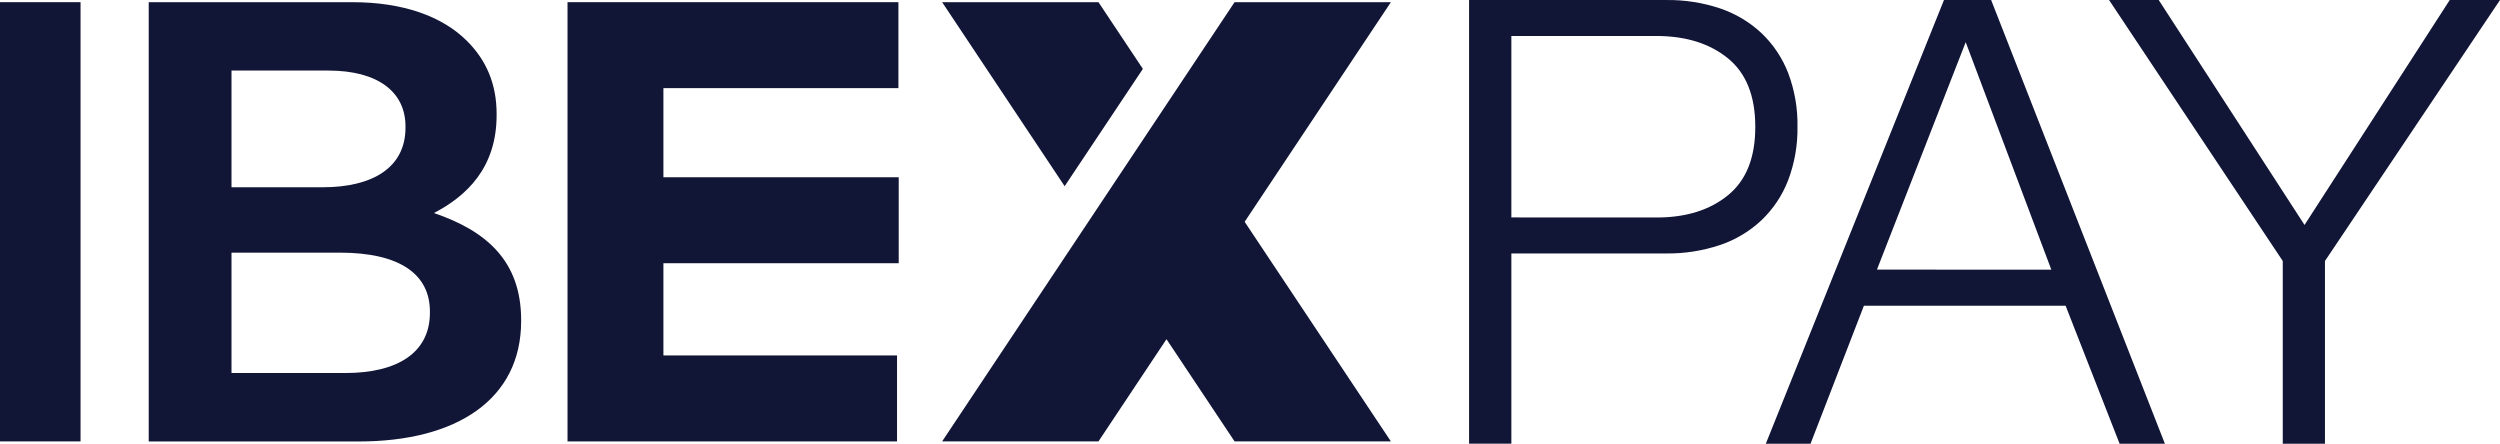 <svg width="107" height="19" viewBox="0 0 107 19" fill="none" xmlns="http://www.w3.org/2000/svg">
<path d="M3.447 0.093H0V18.892H3.447V0.093Z" fill="#111536"/>
<path d="M18.572 9.117C19.967 8.391 21.255 7.183 21.255 4.927V4.875C21.255 3.612 20.825 2.591 19.993 1.759C18.921 0.685 17.231 0.094 15.085 0.094H6.365V18.895H15.357C19.542 18.895 22.305 17.095 22.305 13.742V13.687C22.3 11.131 20.772 9.869 18.572 9.117ZM9.908 3.02H14.056C16.174 3.02 17.355 3.933 17.355 5.411V5.464C17.355 7.183 15.931 8.015 13.814 8.015H9.908V3.02ZM18.4 13.387C18.4 15.079 17.033 15.965 14.779 15.965H9.908V10.813H14.539C17.14 10.813 18.4 11.754 18.4 13.334V13.387Z" fill="#111536"/>
<path d="M28.394 3.772H38.452V0.093H24.29V18.893H38.393V15.213H28.394V11.266H38.465V7.587H28.394V3.772Z" fill="#111536"/>
<path d="M48.915 2.948L47.014 0.093H40.323L45.567 7.969L48.915 2.948Z" fill="#111536"/>
<path d="M59.53 0.093H52.84L40.323 18.892H47.014L49.926 14.517L52.84 18.892H59.53L53.271 9.493L59.53 0.093Z" fill="#111536"/>
<path d="M71.307 0.001C72.091 -0.01 72.872 0.111 73.617 0.359C74.28 0.582 74.887 0.945 75.397 1.424C75.9 1.903 76.29 2.489 76.539 3.139C76.813 3.869 76.946 4.644 76.932 5.423C76.945 6.204 76.809 6.98 76.534 7.711C76.285 8.36 75.895 8.945 75.392 9.425C74.882 9.904 74.274 10.267 73.611 10.489C72.867 10.737 72.086 10.858 71.301 10.848H64.686V18.988H62.876V0.001H71.307ZM70.908 9.309C72.165 9.309 73.183 8.99 73.963 8.352C74.742 7.714 75.13 6.737 75.126 5.423C75.126 4.107 74.736 3.132 73.957 2.497C73.178 1.862 72.16 1.543 70.903 1.54H64.686V9.306L70.908 9.309Z" fill="#111536"/>
<path d="M85.221 0.001L92.657 18.991H90.719L88.408 13.085H79.775L77.491 18.991H75.577L83.202 0.001H85.221ZM87.797 11.543L84.132 1.805L80.333 11.539L87.797 11.543Z" fill="#111536"/>
<path d="M90.268 0.001H92.393L98.634 9.628L104.849 0.001H107L99.508 11.171V18.991H97.702V11.171L90.268 0.001Z" fill="#111536"/>
</svg>
